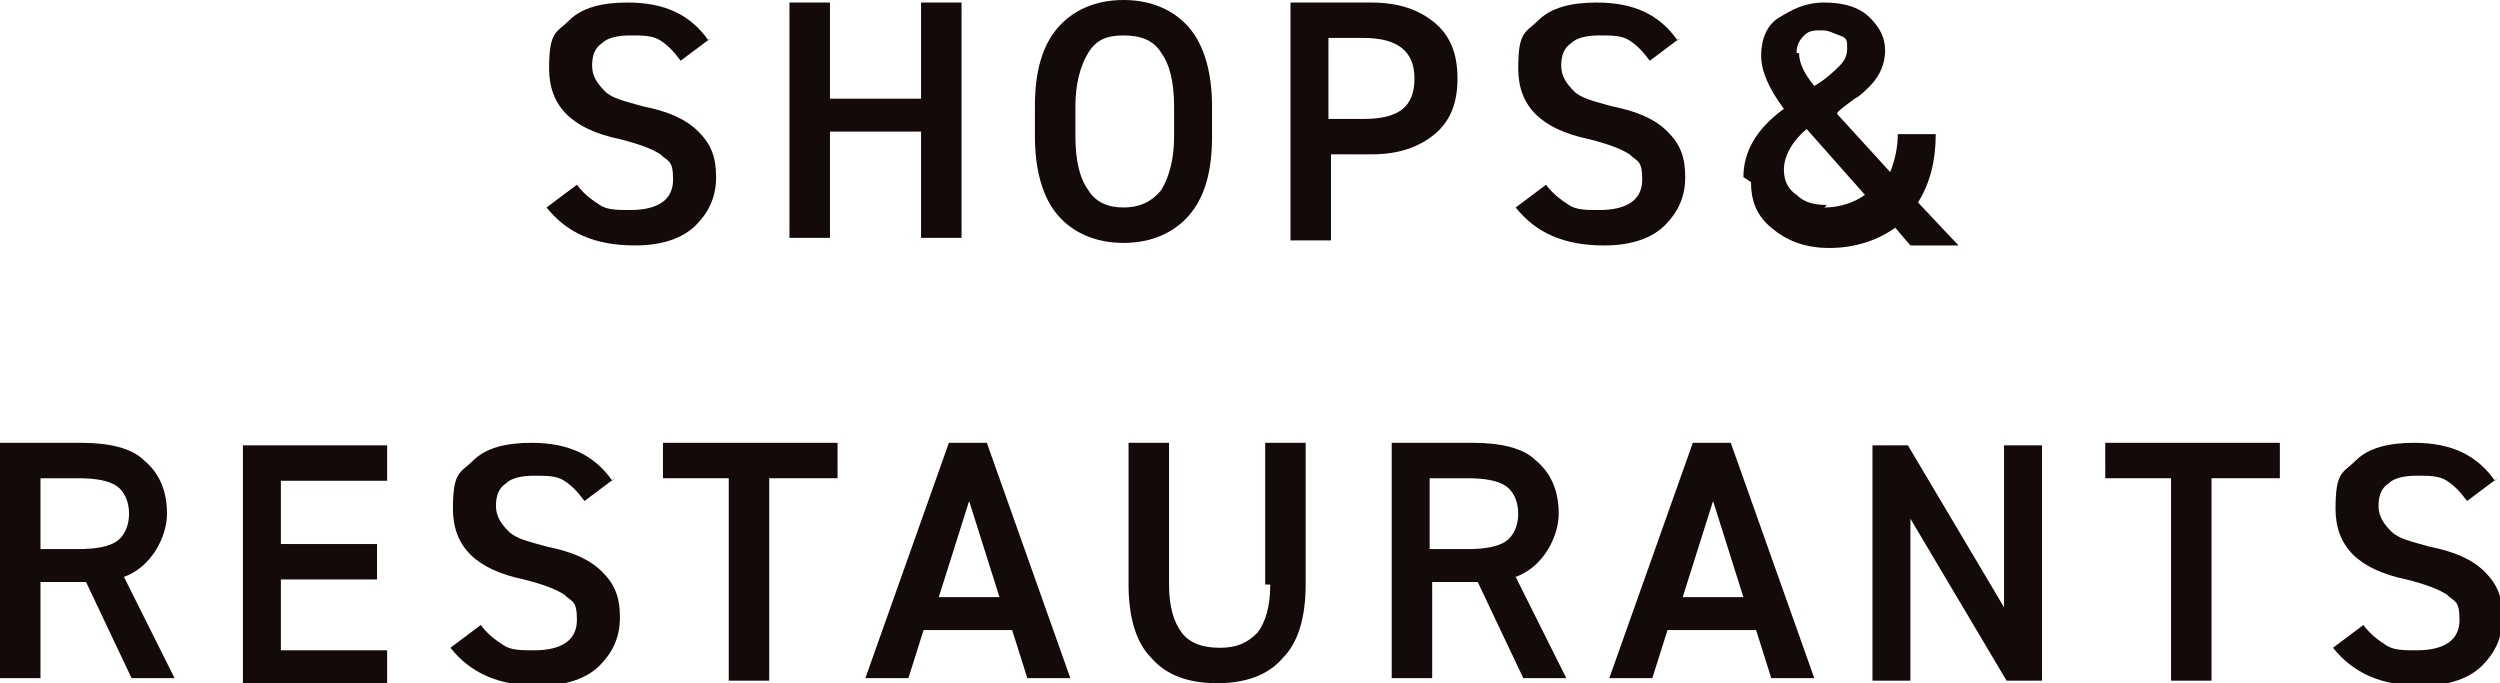 <?xml version="1.0" encoding="UTF-8"?>
<svg id="uuid-1ad64e1b-0ac7-492e-9405-60a75b674307" data-name="Layer 2" xmlns="http://www.w3.org/2000/svg" width="98.8" height="27" viewBox="0 0 98.8 27">
  <g id="uuid-5c7c3626-38b9-4117-ac7c-577a2bca4e79" data-name="レイヤー 1">
    <g>
      <path d="M28.1,1.5l-1.2.9c-.3-.4-.5-.6-.8-.8-.3-.2-.7-.2-1.2-.2s-.9.1-1.1.3c-.3.2-.4.5-.4.9s.2.7.5,1,.8.4,1.5.6c1,.2,1.7.5,2.2,1s.7,1,.7,1.8-.3,1.4-.8,1.9c-.5.5-1.3.8-2.4.8-1.6,0-2.7-.5-3.5-1.5l1.2-.9c.3.4.6.6.9.8.3.2.7.2,1.2.2,1.1,0,1.7-.4,1.7-1.2s-.2-.7-.5-1c-.3-.2-.8-.4-1.6-.6-1.9-.4-2.8-1.3-2.8-2.8s.3-1.4.8-1.9,1.3-.7,2.3-.7c1.5,0,2.5.5,3.2,1.5Z" fill="#130a09" stroke-width="0"/>
      <path d="M31.2.1h1.6v3.8h3.6V.1h1.6v9.3h-1.6v-4.2h-3.6v4.2h-1.6V.1Z" fill="#130a09" stroke-width="0"/>
      <path d="M47.9,4.2v1.2c0,1.4-.3,2.4-.9,3.1-.6.7-1.5,1.1-2.6,1.1s-2-.4-2.6-1.1c-.6-.7-.9-1.8-.9-3.1v-1.2c0-1.4.3-2.4.9-3.1.6-.7,1.5-1.1,2.6-1.1s2,.4,2.6,1.1c.6.7.9,1.8.9,3.1ZM42.5,4.2v1.2c0,1,.2,1.7.5,2.1.3.5.8.7,1.4.7s1.1-.2,1.5-.7c.3-.5.5-1.2.5-2.1v-1.2c0-1-.2-1.7-.5-2.1-.3-.5-.8-.7-1.5-.7s-1.1.2-1.4.7c-.3.5-.5,1.2-.5,2.1Z" fill="#130a09" stroke-width="0"/>
      <path d="M54.2,6.1h-1.6v3.4h-1.6V.1h3.2c1.1,0,1.9.3,2.5.8s.9,1.2.9,2.2-.3,1.7-.9,2.2c-.6.5-1.4.8-2.5.8ZM52.5,1.5v3.2h1.4c1.4,0,2-.5,2-1.6s-.7-1.6-2-1.6h-1.4Z" fill="#130a09" stroke-width="0"/>
      <path d="M66.4,1.5l-1.2.9c-.3-.4-.5-.6-.8-.8-.3-.2-.7-.2-1.2-.2s-.9.1-1.1.3c-.3.2-.4.5-.4.9s.2.7.5,1,.8.4,1.5.6c1,.2,1.7.5,2.2,1s.7,1,.7,1.8-.3,1.4-.8,1.9c-.5.5-1.3.8-2.4.8-1.6,0-2.7-.5-3.5-1.5l1.2-.9c.3.4.6.6.9.8.3.2.7.2,1.2.2,1.1,0,1.7-.4,1.7-1.2s-.2-.7-.5-1c-.3-.2-.8-.4-1.6-.6-1.9-.4-2.8-1.3-2.8-2.8s.3-1.4.8-1.9,1.3-.7,2.3-.7c1.5,0,2.5.5,3.2,1.5Z" fill="#130a09" stroke-width="0"/>
      <path d="M68.9,7c0-1,.5-1.9,1.6-2.7-.6-.8-.9-1.5-.9-2.1s.2-1.2.7-1.5,1-.6,1.8-.6,1.4.2,1.8.6c.4.4.6.8.6,1.3s-.2,1-.6,1.4c-.2.2-.4.4-.6.5-.4.3-.7.5-.7.6l2.1,2.3c.2-.5.3-1,.3-1.5h1.5c0,1-.2,1.9-.7,2.7l1.6,1.7h-1.9l-.6-.7c-.7.5-1.6.8-2.6.8s-1.7-.3-2.3-.8c-.6-.5-.8-1.1-.8-1.8ZM72.1,8.2c.6,0,1.2-.2,1.6-.5l-2.3-2.6c-.6.5-.9,1.1-.9,1.6s.2.8.5,1c.3.3.7.4,1.2.4ZM71.1,2.1c0,.4.2.8.6,1.3.5-.3.8-.6,1-.8.2-.2.3-.4.3-.7s0-.4-.3-.5-.4-.2-.7-.2-.5,0-.7.2c-.2.2-.3.4-.3.7Z" fill="#130a09" stroke-width="0"/>
      <path d="M4.9,22.8l2,4h-1.7l-1.8-3.8h-1.8v3.8H0v-9.3h3.2c1.1,0,2,.2,2.5.7.6.5.9,1.2.9,2.1s-.6,2.1-1.7,2.5ZM1.6,18.9v2.8h1.5c.7,0,1.2-.1,1.5-.3.3-.2.5-.6.5-1.1s-.2-.9-.5-1.1c-.3-.2-.8-.3-1.5-.3h-1.5Z" fill="#130a09" stroke-width="0"/>
      <path d="M9.6,26.9v-9.3h5.7v1.4h-4.2v2.5h3.8v1.4h-3.8v2.8h4.2v1.4h-5.7Z" fill="#130a09" stroke-width="0"/>
      <path d="M24.3,18.9l-1.2.9c-.3-.4-.5-.6-.8-.8-.3-.2-.7-.2-1.2-.2s-.9.1-1.1.3c-.3.2-.4.5-.4.9s.2.7.5,1,.8.4,1.5.6c1,.2,1.7.5,2.2,1s.7,1,.7,1.8-.3,1.4-.8,1.9c-.5.5-1.3.8-2.4.8-1.6,0-2.7-.5-3.5-1.5l1.2-.9c.3.4.6.6.9.8.3.2.7.2,1.2.2,1.1,0,1.7-.4,1.7-1.2s-.2-.7-.5-1c-.3-.2-.8-.4-1.6-.6-1.9-.4-2.8-1.3-2.8-2.8s.3-1.4.8-1.9,1.3-.7,2.3-.7c1.5,0,2.5.5,3.2,1.5Z" fill="#130a09" stroke-width="0"/>
      <path d="M26.2,18.9v-1.4h6.9v1.4h-2.7v8h-1.6v-8h-2.7Z" fill="#130a09" stroke-width="0"/>
      <path d="M36.5,24.9l-.6,1.9h-1.7l3.3-9.3h1.5l3.3,9.3h-1.7l-.6-1.9h-3.4ZM39.5,23.6l-1.2-3.8-1.2,3.8h2.5Z" fill="#130a09" stroke-width="0"/>
      <path d="M50,23.1v-5.6h1.6v5.6c0,1.3-.3,2.3-.9,2.9-.6.7-1.5,1-2.6,1s-2-.3-2.6-1c-.6-.6-.9-1.6-.9-2.9v-5.6h1.6v5.6c0,.9.2,1.5.5,1.9.3.4.8.6,1.5.6s1.1-.2,1.5-.6c.3-.4.5-1,.5-1.9Z" fill="#130a09" stroke-width="0"/>
      <path d="M59.9,22.8l2,4h-1.7l-1.8-3.8h-1.8v3.8h-1.6v-9.3h3.2c1.1,0,2,.2,2.5.7.6.5.9,1.2.9,2.1s-.6,2.1-1.7,2.5ZM56.5,18.9v2.8h1.5c.7,0,1.2-.1,1.5-.3.3-.2.5-.6.5-1.1s-.2-.9-.5-1.1c-.3-.2-.8-.3-1.5-.3h-1.5Z" fill="#130a09" stroke-width="0"/>
      <path d="M65.9,24.9l-.6,1.9h-1.7l3.3-9.3h1.5l3.3,9.3h-1.7l-.6-1.9h-3.4ZM68.9,23.6l-1.2-3.8-1.2,3.8h2.5Z" fill="#130a09" stroke-width="0"/>
      <path d="M79.2,24v-6.4h1.5v9.3h-1.4l-3.8-6.4v6.4h-1.5v-9.3h1.4l3.8,6.4Z" fill="#130a09" stroke-width="0"/>
      <path d="M83.2,18.9v-1.4h6.9v1.4h-2.7v8h-1.6v-8h-2.7Z" fill="#130a09" stroke-width="0"/>
      <path d="M98.7,18.9l-1.2.9c-.3-.4-.5-.6-.8-.8-.3-.2-.7-.2-1.2-.2s-.9.1-1.1.3c-.3.2-.4.5-.4.9s.2.7.5,1,.8.4,1.5.6c1,.2,1.7.5,2.2,1s.7,1,.7,1.8-.3,1.4-.8,1.9c-.5.5-1.3.8-2.4.8-1.6,0-2.7-.5-3.5-1.5l1.2-.9c.3.4.6.6.9.8.3.2.7.2,1.2.2,1.1,0,1.7-.4,1.7-1.2s-.2-.7-.5-1c-.3-.2-.8-.4-1.6-.6-1.9-.4-2.8-1.3-2.8-2.8s.3-1.4.8-1.9,1.3-.7,2.3-.7c1.5,0,2.5.5,3.2,1.5Z" fill="#130a09" stroke-width="0"/>
    </g>
  </g>
</svg>